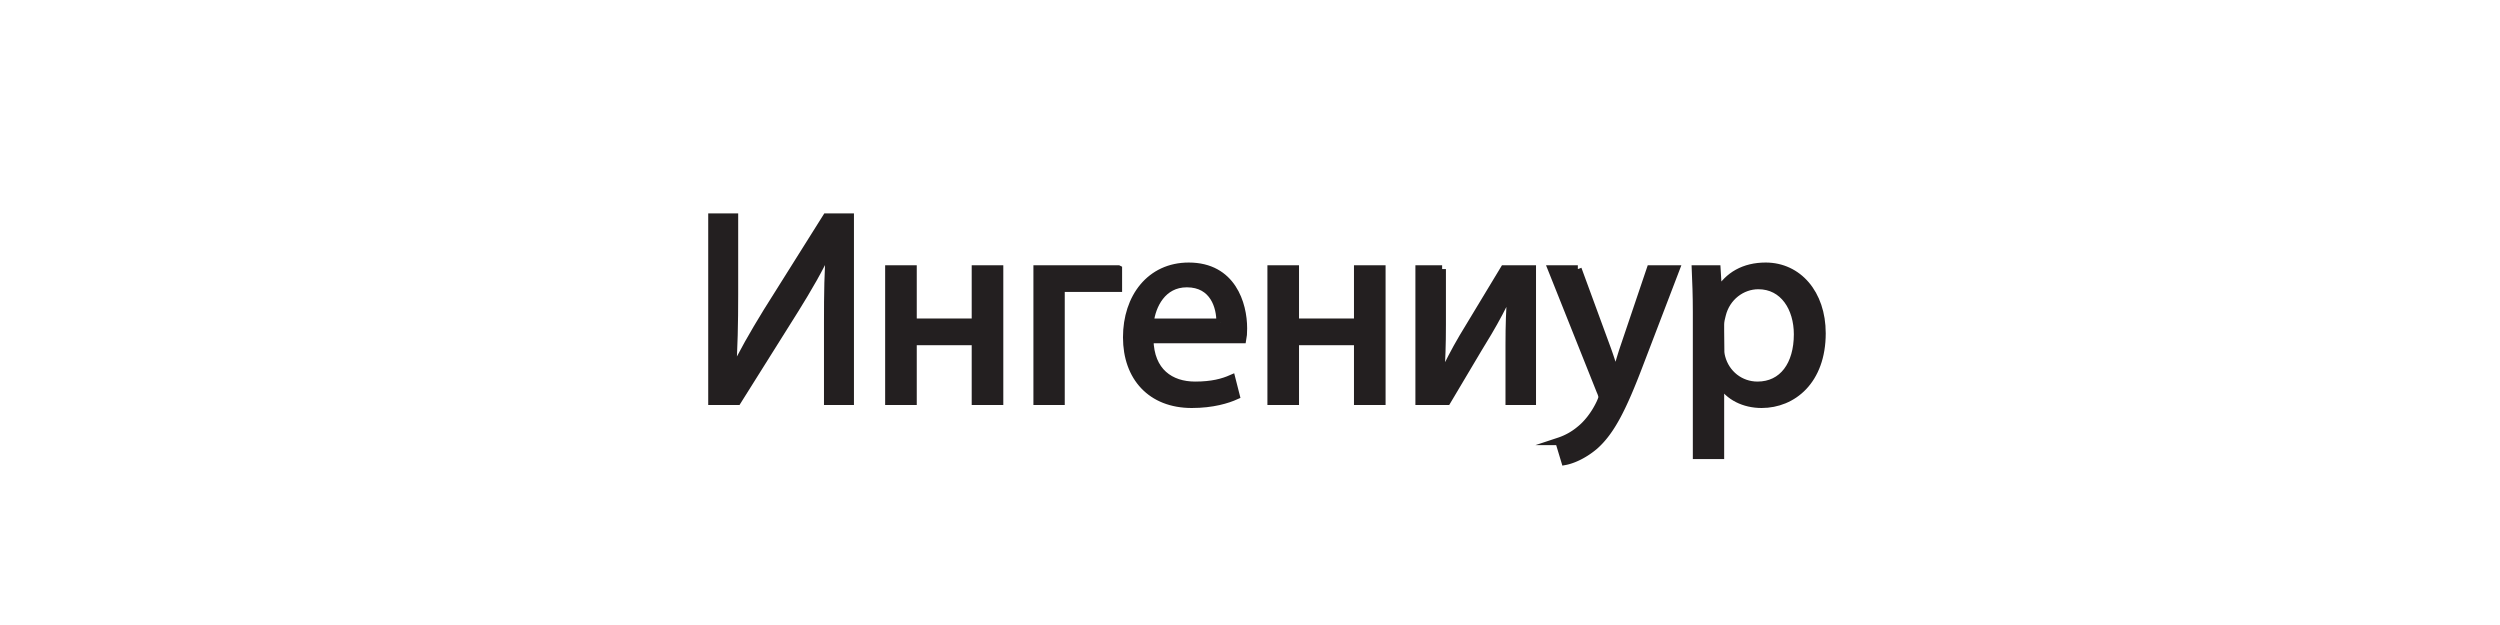 <?xml version="1.0" encoding="UTF-8" standalone="no"?>
<svg
   width="280pt"
   height="70pt"
   viewBox="0 0 280 70"
   version="1.1"
   id="svg17"
   sodipodi:docname="ingeniur-w.svg"
   inkscape:version="1.4-beta3 (01c8a1c, 2024-08-28, custom)"
   xmlns:inkscape="http://www.inkscape.org/namespaces/inkscape"
   xmlns:sodipodi="http://sodipodi.sourceforge.net/DTD/sodipodi-0.dtd"
   xmlns="http://www.w3.org/2000/svg"
   xmlns:svg="http://www.w3.org/2000/svg">
  <defs
     id="defs17" />
  <sodipodi:namedview
     id="namedview17"
     pagecolor="#ffffff"
     bordercolor="#000000"
     borderopacity="0.25"
     inkscape:showpageshadow="2"
     inkscape:pageopacity="0.0"
     inkscape:pagecheckerboard="0"
     inkscape:deskcolor="#d1d1d1"
     inkscape:document-units="pt"
     inkscape:zoom="2.3785714"
     inkscape:cx="177.62763"
     inkscape:cy="8.1981982"
     inkscape:window-width="1920"
     inkscape:window-height="1017"
     inkscape:window-x="-8"
     inkscape:window-y="-8"
     inkscape:window-maximized="1"
     inkscape:current-layer="svg17" />
  <clipPath
     id="a">
    <path
       transform="matrix(1 0 0 -1 0 70)"
       d="M0 70h280V0H0z"
       id="path1" />
  </clipPath>
  <rect
     style="fill:#ffffff;fill-opacity:1;stroke-width:3"
     id="rect34"
     width="280"
     height="70"
     x="8.8817842e-16"
     y="3.5527137e-15" />
  <g
     clip-path="url(#a)"
     id="g17">
    <path
       d="M82.252 24.325v8.684c0 3.24-.061 5.963-.244 8.715l.092.03c1.008-2.14 2.293-4.372 3.792-6.818l6.666-10.611h2.66v20.61H92.71v-8.776c0-3.334.031-5.78.245-8.38l-.092-.03c-1.009 2.263-2.416 4.649-3.822 6.91l-6.452 10.276h-2.844v-20.61z"
       fill="#231f20"
       id="path2" />
    <path
       stroke-width=".85"
       stroke-miterlimit="10"
       fill="none"
       stroke="#231f20"
       d="M82.252 24.325v8.684c0 3.24-.061 5.963-.244 8.715l.092.03c1.008-2.14 2.293-4.372 3.792-6.818l6.666-10.611h2.66v20.61H92.71v-8.776c0-3.334.031-5.78.245-8.38l-.092-.03c-1.009 2.263-2.416 4.649-3.822 6.91l-6.452 10.276h-2.844v-20.61h2.507z"
       id="path3" />
    <path
       d="M102.252 30.135v5.962h7.003v-5.962h2.69v14.8h-2.69v-6.697h-7.003v6.697h-2.69v-14.8z"
       fill="#231f20"
       id="path4" />
    <path
       stroke-width=".85"
       stroke-miterlimit="10"
       fill="none"
       stroke="#231f20"
       d="M102.252 30.135v5.962h7.003v-5.962h2.69v14.8h-2.69v-6.697h-7.003v6.697h-2.69v-14.8h2.69z"
       id="path5" />
    <path
       d="M125.25 30.135v2.14h-6.423v12.66h-2.66v-14.8z"
       fill="#231f20"
       id="path6" />
    <path
       stroke-width=".85"
       stroke-miterlimit="10"
       fill="none"
       stroke="#231f20"
       d="M125.25 30.135v2.14h-6.423v12.66h-2.66v-14.8h9.082z"
       id="path7" />
    <path
       d="M136.656 36.097c.03-1.682-.703-4.342-3.73-4.342-2.752 0-3.915 2.477-4.129 4.342zm-7.89 1.927c.062 3.638 2.355 5.137 5.077 5.137 1.926 0 3.12-.336 4.097-.765l.49 1.927c-.949.428-2.6.948-4.955.948-4.555 0-7.277-3.028-7.277-7.492 0-4.465 2.63-7.95 6.941-7.95 4.863 0 6.116 4.22 6.116 6.941 0 .55-.03.948-.092 1.254z"
       fill="#231f20"
       id="path8" />
    <path
       stroke-width=".85"
       stroke-miterlimit="10"
       fill="none"
       stroke="#231f20"
       d="M136.656 36.097c.03-1.682-.703-4.342-3.73-4.342-2.752 0-3.915 2.477-4.129 4.342h7.86zm-7.89 1.927c.062 3.638 2.355 5.137 5.077 5.137 1.926 0 3.12-.336 4.097-.765l.49 1.927c-.949.428-2.6.948-4.955.948-4.555 0-7.277-3.028-7.277-7.492 0-4.465 2.63-7.95 6.941-7.95 4.863 0 6.116 4.22 6.116 6.941 0 .55-.03.948-.092 1.254h-10.397z"
       id="path9" />
    <path
       d="M145.066 30.135v5.962h7.004v-5.962h2.69v14.8h-2.69v-6.697h-7.004v6.697h-2.69v-14.8z"
       fill="#231f20"
       id="path10" />
    <path
       stroke-width=".85"
       stroke-miterlimit="10"
       fill="none"
       stroke="#231f20"
       d="M145.066 30.135v5.962h7.004v-5.962h2.69v14.8h-2.69v-6.697h-7.004v6.697h-2.69v-14.8h2.69z"
       id="path11" />
    <path
       d="M161.519 30.135v6.238c0 2.324-.062 3.822-.184 5.932l.092.03c.918-1.804 1.407-2.843 2.416-4.555l4.617-7.645h3.15v14.8h-2.57v-6.27c0-2.415.063-3.668.185-6.084h-.061c-.98 1.927-1.59 3.119-2.477 4.617-1.406 2.294-3.058 5.138-4.617 7.737h-3.12v-14.8z"
       fill="#231f20"
       id="path12" />
    <path
       stroke-width=".85"
       stroke-miterlimit="10"
       fill="none"
       stroke="#231f20"
       d="M161.519 30.135v6.238c0 2.324-.062 3.822-.184 5.932l.092.03c.918-1.804 1.407-2.843 2.416-4.555l4.617-7.645h3.15v14.8h-2.57v-6.27c0-2.415.063-3.668.185-6.084h-.061c-.98 1.927-1.59 3.119-2.477 4.617-1.406 2.294-3.058 5.138-4.617 7.737h-3.12v-14.8h2.569z"
       id="path13" />
    <path
       d="m176.718 30.135 3.21 8.745c.367.979.734 2.14.979 3.027h.06c.276-.886.582-2.018.949-3.088l2.936-8.684h2.844l-4.037 10.549c-1.926 5.076-3.241 7.645-5.076 9.265-1.345 1.132-2.63 1.59-3.302 1.713l-.673-2.232a7.108 7.108 0 0 0 2.354-1.315c.735-.581 1.62-1.621 2.263-2.997.123-.275.215-.49.215-.642 0-.153-.062-.367-.215-.703l-5.443-13.638z"
       fill="#231f20"
       id="path14" />
    <path
       stroke-width=".85"
       stroke-miterlimit="10"
       fill="none"
       stroke="#231f20"
       d="m176.718 30.135 3.21 8.745c.367.979.734 2.14.979 3.027h.06c.276-.886.582-2.018.949-3.088l2.936-8.684h2.844l-4.037 10.549c-1.926 5.076-3.241 7.645-5.076 9.265-1.345 1.132-2.63 1.59-3.302 1.713l-.673-2.232a7.108 7.108 0 0 0 2.354-1.315c.735-.581 1.62-1.621 2.263-2.997.123-.275.215-.49.215-.642 0-.153-.062-.367-.215-.703l-5.443-13.638h2.936z"
       id="path15" />
    <path
       d="M192.682 38.91c0 .398.03.765.122 1.102.489 1.865 2.11 3.149 4.036 3.149 2.845 0 4.495-2.324 4.495-5.718 0-2.935-1.56-5.473-4.403-5.473-1.834 0-3.577 1.284-4.066 3.302-.092.336-.184.734-.184 1.07zm-2.66-3.944c0-1.895-.062-3.425-.122-4.831h2.385l.153 2.538h.06c1.07-1.804 2.844-2.844 5.26-2.844 3.609 0 6.299 3.027 6.299 7.492 0 5.32-3.271 7.95-6.758 7.95-1.957 0-3.67-.856-4.555-2.324h-.062v8.043h-2.66z"
       fill="#231f20"
       id="path16" />
    <path
       stroke-width=".85"
       stroke-miterlimit="10"
       fill="none"
       stroke="#231f20"
       d="M192.682 38.91c0 .398.03.765.122 1.102.489 1.865 2.11 3.149 4.036 3.149 2.845 0 4.495-2.324 4.495-5.718 0-2.935-1.56-5.473-4.403-5.473-1.834 0-3.577 1.284-4.066 3.302-.092.336-.184.734-.184 1.07v2.569zm-2.66-3.944c0-1.895-.062-3.425-.122-4.831h2.385l.153 2.538h.06c1.07-1.804 2.844-2.844 5.26-2.844 3.609 0 6.299 3.027 6.299 7.492 0 5.32-3.271 7.95-6.758 7.95-1.957 0-3.67-.856-4.555-2.324h-.062v8.043h-2.66V34.966z"
       id="path17" />
  </g>
</svg>
